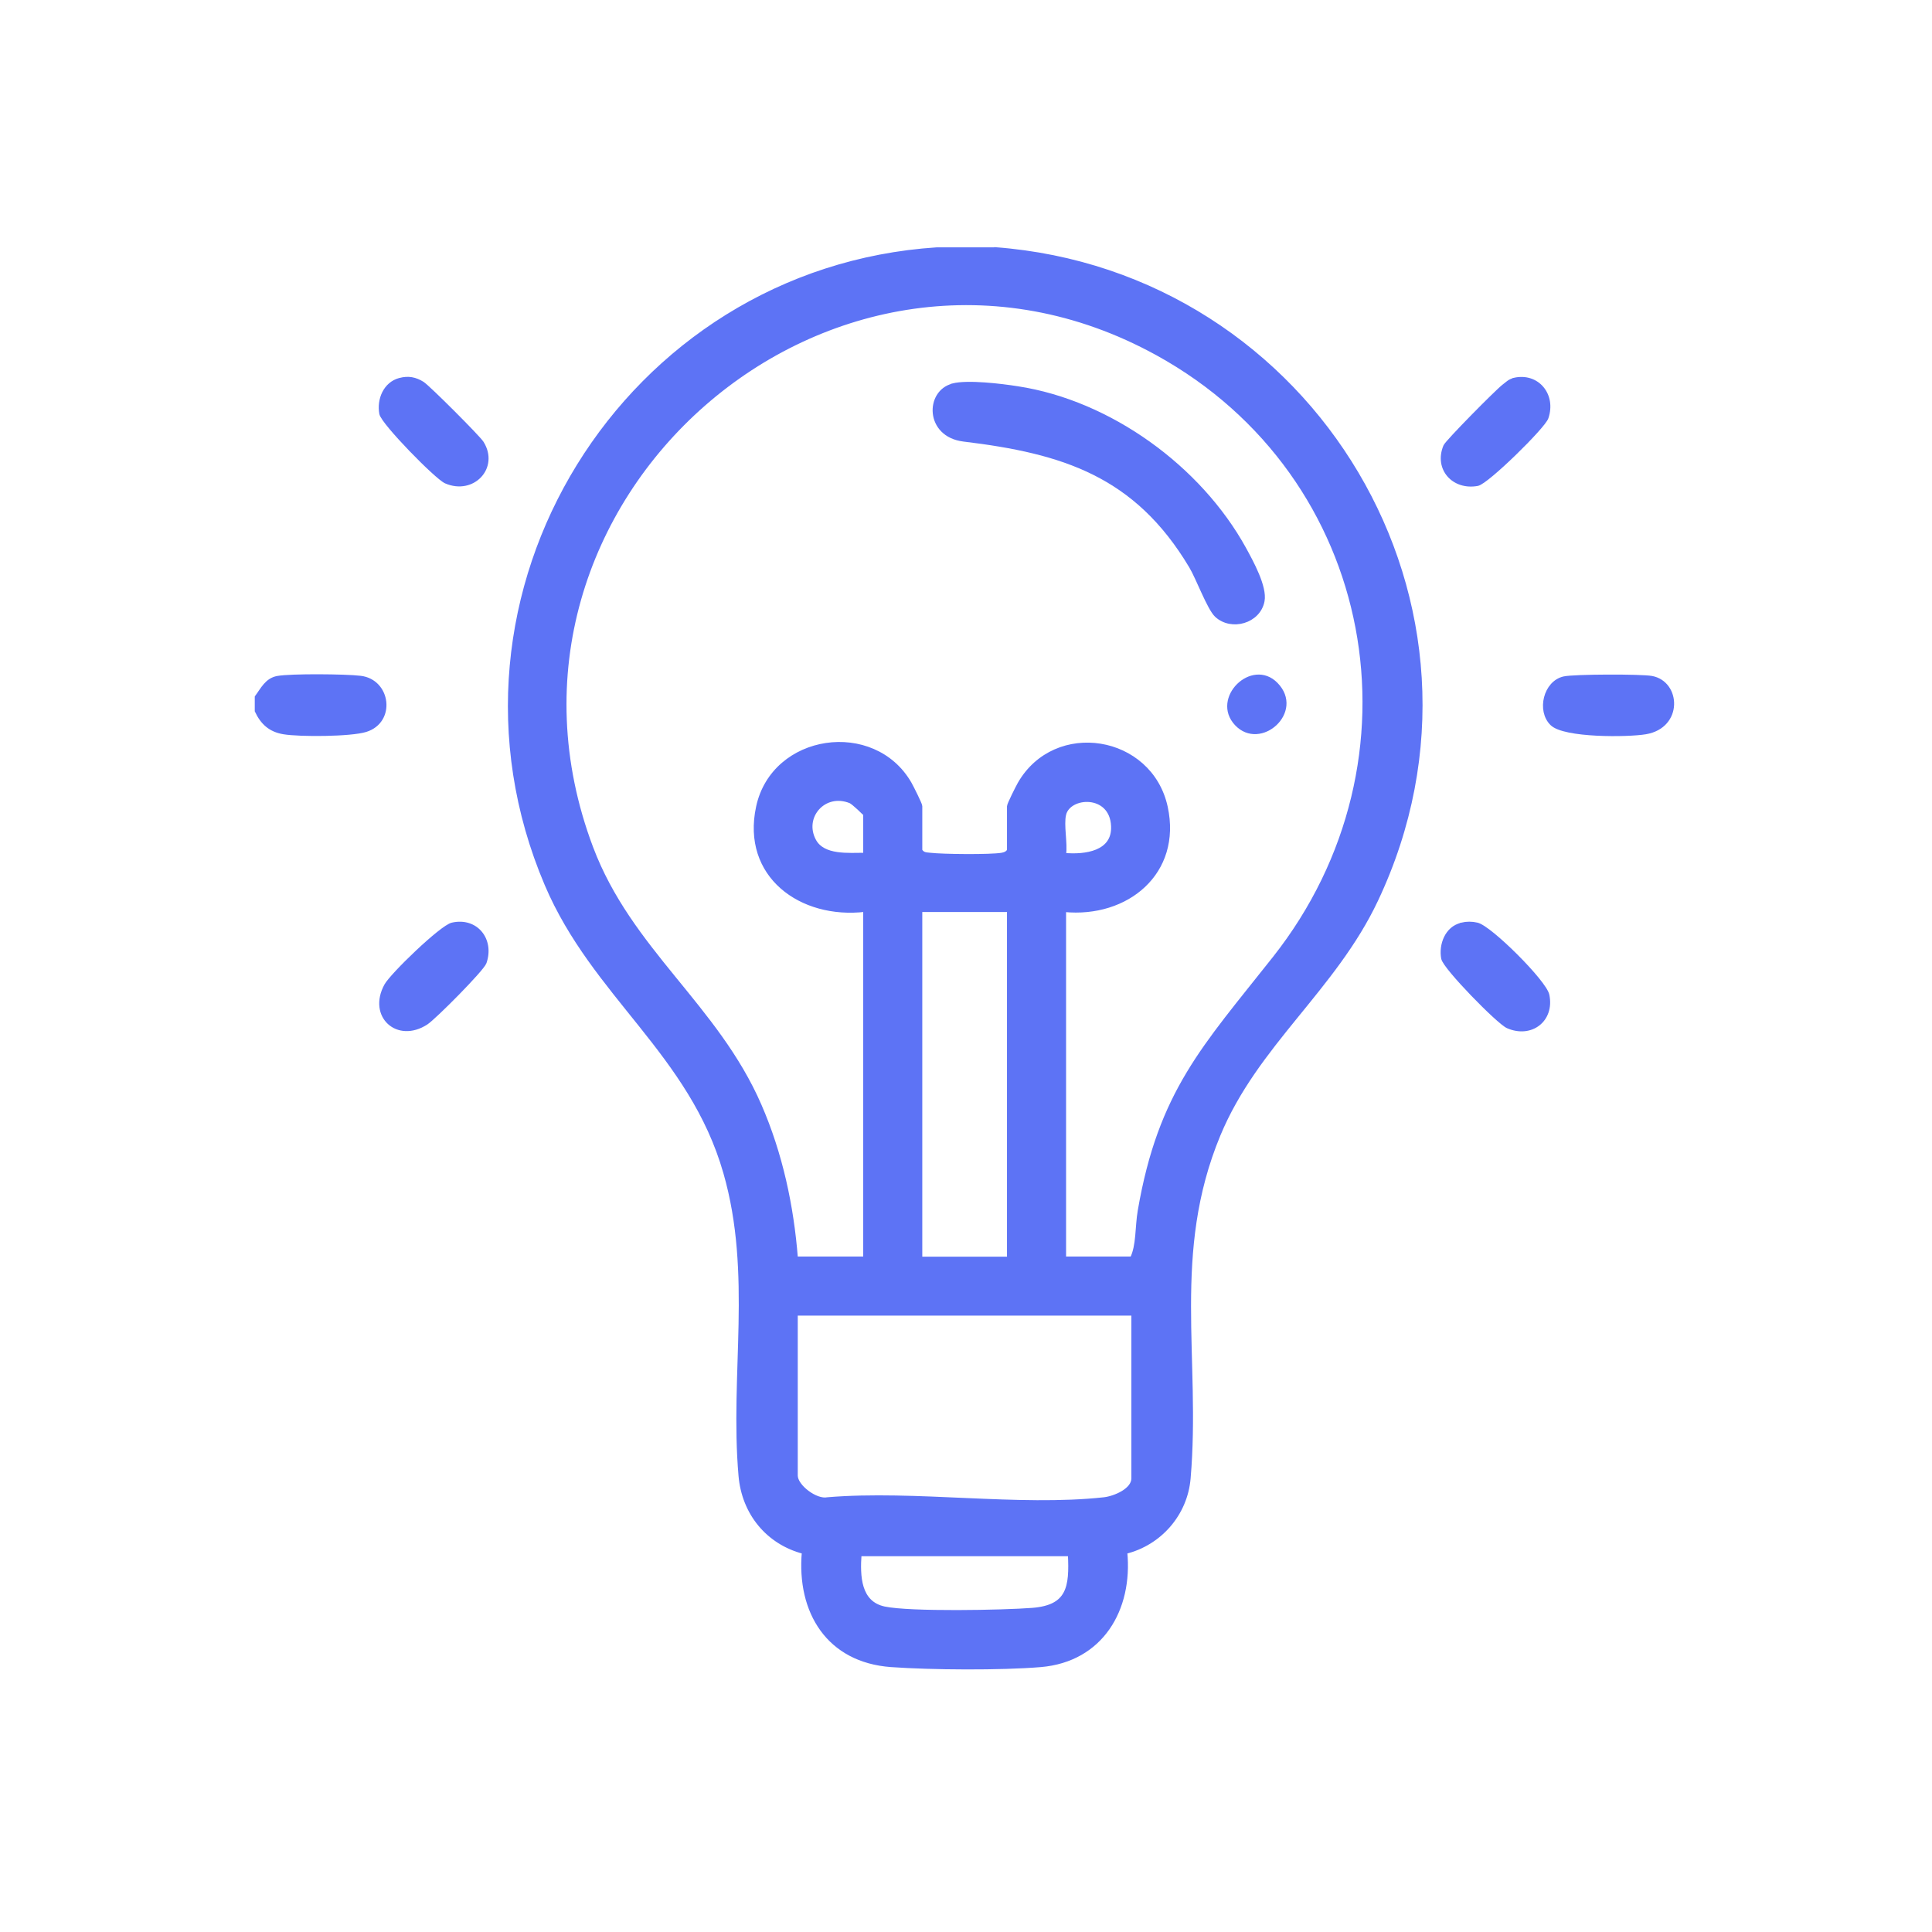 <svg viewBox="0 0 127.52 127.52" xmlns="http://www.w3.org/2000/svg" id="Capa_1">
  <defs>
    <style>
      .cls-1 {
        fill: #5d73f5;
        stroke: #5d73f5;
        stroke-miterlimit: 10;
        stroke-width: .25px;
      }
    </style>
  </defs>
  <g id="OCpvHP.tif">
    <g>
      <path d="M65.68,16.44c20.98,1.58,34.3,23.61,25.16,42.96-2.78,5.89-7.93,9.53-10.41,15.51-3.23,7.79-1.29,14.77-1.97,22.67-.2,2.35-1.9,4.3-4.18,4.86.37,3.79-1.59,7.13-5.59,7.47-2.64.22-7.21.19-9.87,0-4.14-.3-6.12-3.51-5.77-7.47-2.38-.62-3.97-2.57-4.18-5.04-.58-6.69.92-13.3-1-19.99-2.26-7.91-8.67-11.68-11.8-19.04-8.14-19.13,5.2-40.58,25.77-41.92h3.83ZM70.24,83.06h4.47c.42-.83.33-2.11.51-3.14,1.35-7.85,4.26-10.81,8.89-16.67,10.31-13.04,6.88-31.87-7.72-39.91-21.39-11.78-45.97,9.79-37.36,32.62,2.56,6.78,8.26,10.44,11.11,17,1.39,3.19,2.13,6.64,2.4,10.1h4.56v-23c-4.23.5-8.05-2.26-7.07-6.8,1.02-4.73,7.64-5.68,10.02-1.54.13.23.7,1.36.7,1.49v2.92c.16.26.36.25.63.28.83.1,4,.13,4.75,0,.2-.04.34-.09.46-.27v-2.92c0-.13.57-1.26.7-1.49,2.37-4.13,8.65-3.1,9.66,1.54.94,4.33-2.58,7.21-6.71,6.8v23ZM57.1,56.42v-2.65c0-.06-.78-.79-.96-.87-1.73-.71-3.24,1.01-2.4,2.58.59,1.11,2.29.93,3.36.93ZM70.24,53.77c-.16.7.11,1.88,0,2.65,1.38.13,3.3-.12,3.22-1.89-.09-2.25-2.93-2.07-3.22-.76ZM66.59,60.07h-5.84v23h5.84v-23ZM74.8,86.71h-22.27v10.68c0,.72,1.33,1.72,2.09,1.56,5.79-.48,12.59.62,18.26,0,.69-.08,1.92-.59,1.92-1.37v-10.86ZM70.61,102.59h-13.87c-.1,1.43-.06,3.21,1.63,3.57s7.87.24,9.78.09c2.39-.19,2.57-1.49,2.46-3.66Z" class="cls-1"></path>
      <path d="M16.94,46.01c.38-.51.66-1.14,1.38-1.27.9-.16,4.49-.13,5.47-.01,1.88.22,2.22,2.88.35,3.46-.99.31-4.35.33-5.42.15-.89-.15-1.41-.63-1.78-1.42v-.91Z" class="cls-1"></path>
      <path d="M29.85,61.02c1.58-.36,2.66,1.01,2.14,2.51-.15.45-3.33,3.65-3.86,3.99-1.89,1.22-3.74-.46-2.65-2.47.37-.69,3.66-3.87,4.37-4.03Z" class="cls-1"></path>
      <path d="M96.47,61.02c.34-.08.68-.08,1.02,0,.86.19,4.48,3.8,4.65,4.66.34,1.64-1.08,2.74-2.62,2.07-.62-.27-4.15-3.88-4.27-4.49-.17-.89.24-2.01,1.22-2.23Z" class="cls-1"></path>
      <path d="M102.43,47.77c-.88-.86-.44-2.72.8-3,.69-.15,5.07-.16,5.79-.03,1.79.33,1.95,3.2-.4,3.6-1.18.2-5.37.24-6.19-.57Z" class="cls-1"></path>
      <path d="M26.39,25.07c.56-.15,1.02-.06,1.5.24.38.24,3.69,3.55,3.92,3.92,1.01,1.62-.6,3.33-2.38,2.56-.62-.27-4.15-3.88-4.27-4.49-.17-.93.26-1.97,1.22-2.23Z" class="cls-1"></path>
      <path d="M99.94,25.06c1.54-.35,2.65,1.02,2.14,2.51-.21.61-3.93,4.26-4.56,4.38-1.57.29-2.75-1.01-2.13-2.5.12-.29,3.45-3.66,3.87-3.97.23-.17.37-.34.68-.41Z" class="cls-1"></path>
      <path d="M62.89,25.43c.99-.25,3.21.02,4.28.19,6.08.93,12.01,5.24,14.96,10.6.47.86,1.39,2.52,1.21,3.45-.26,1.36-2.06,1.87-3.05.95-.5-.47-1.23-2.48-1.69-3.24-3.62-6.06-8.43-7.57-15-8.36-2.44-.3-2.41-3.15-.71-3.58Z" class="cls-1"></path>
      <path d="M84.23,45.16c1.76,1.8-1.05,4.29-2.62,2.62s1.04-4.23,2.62-2.62Z" class="cls-1"></path>
    </g>
  </g>
</svg>